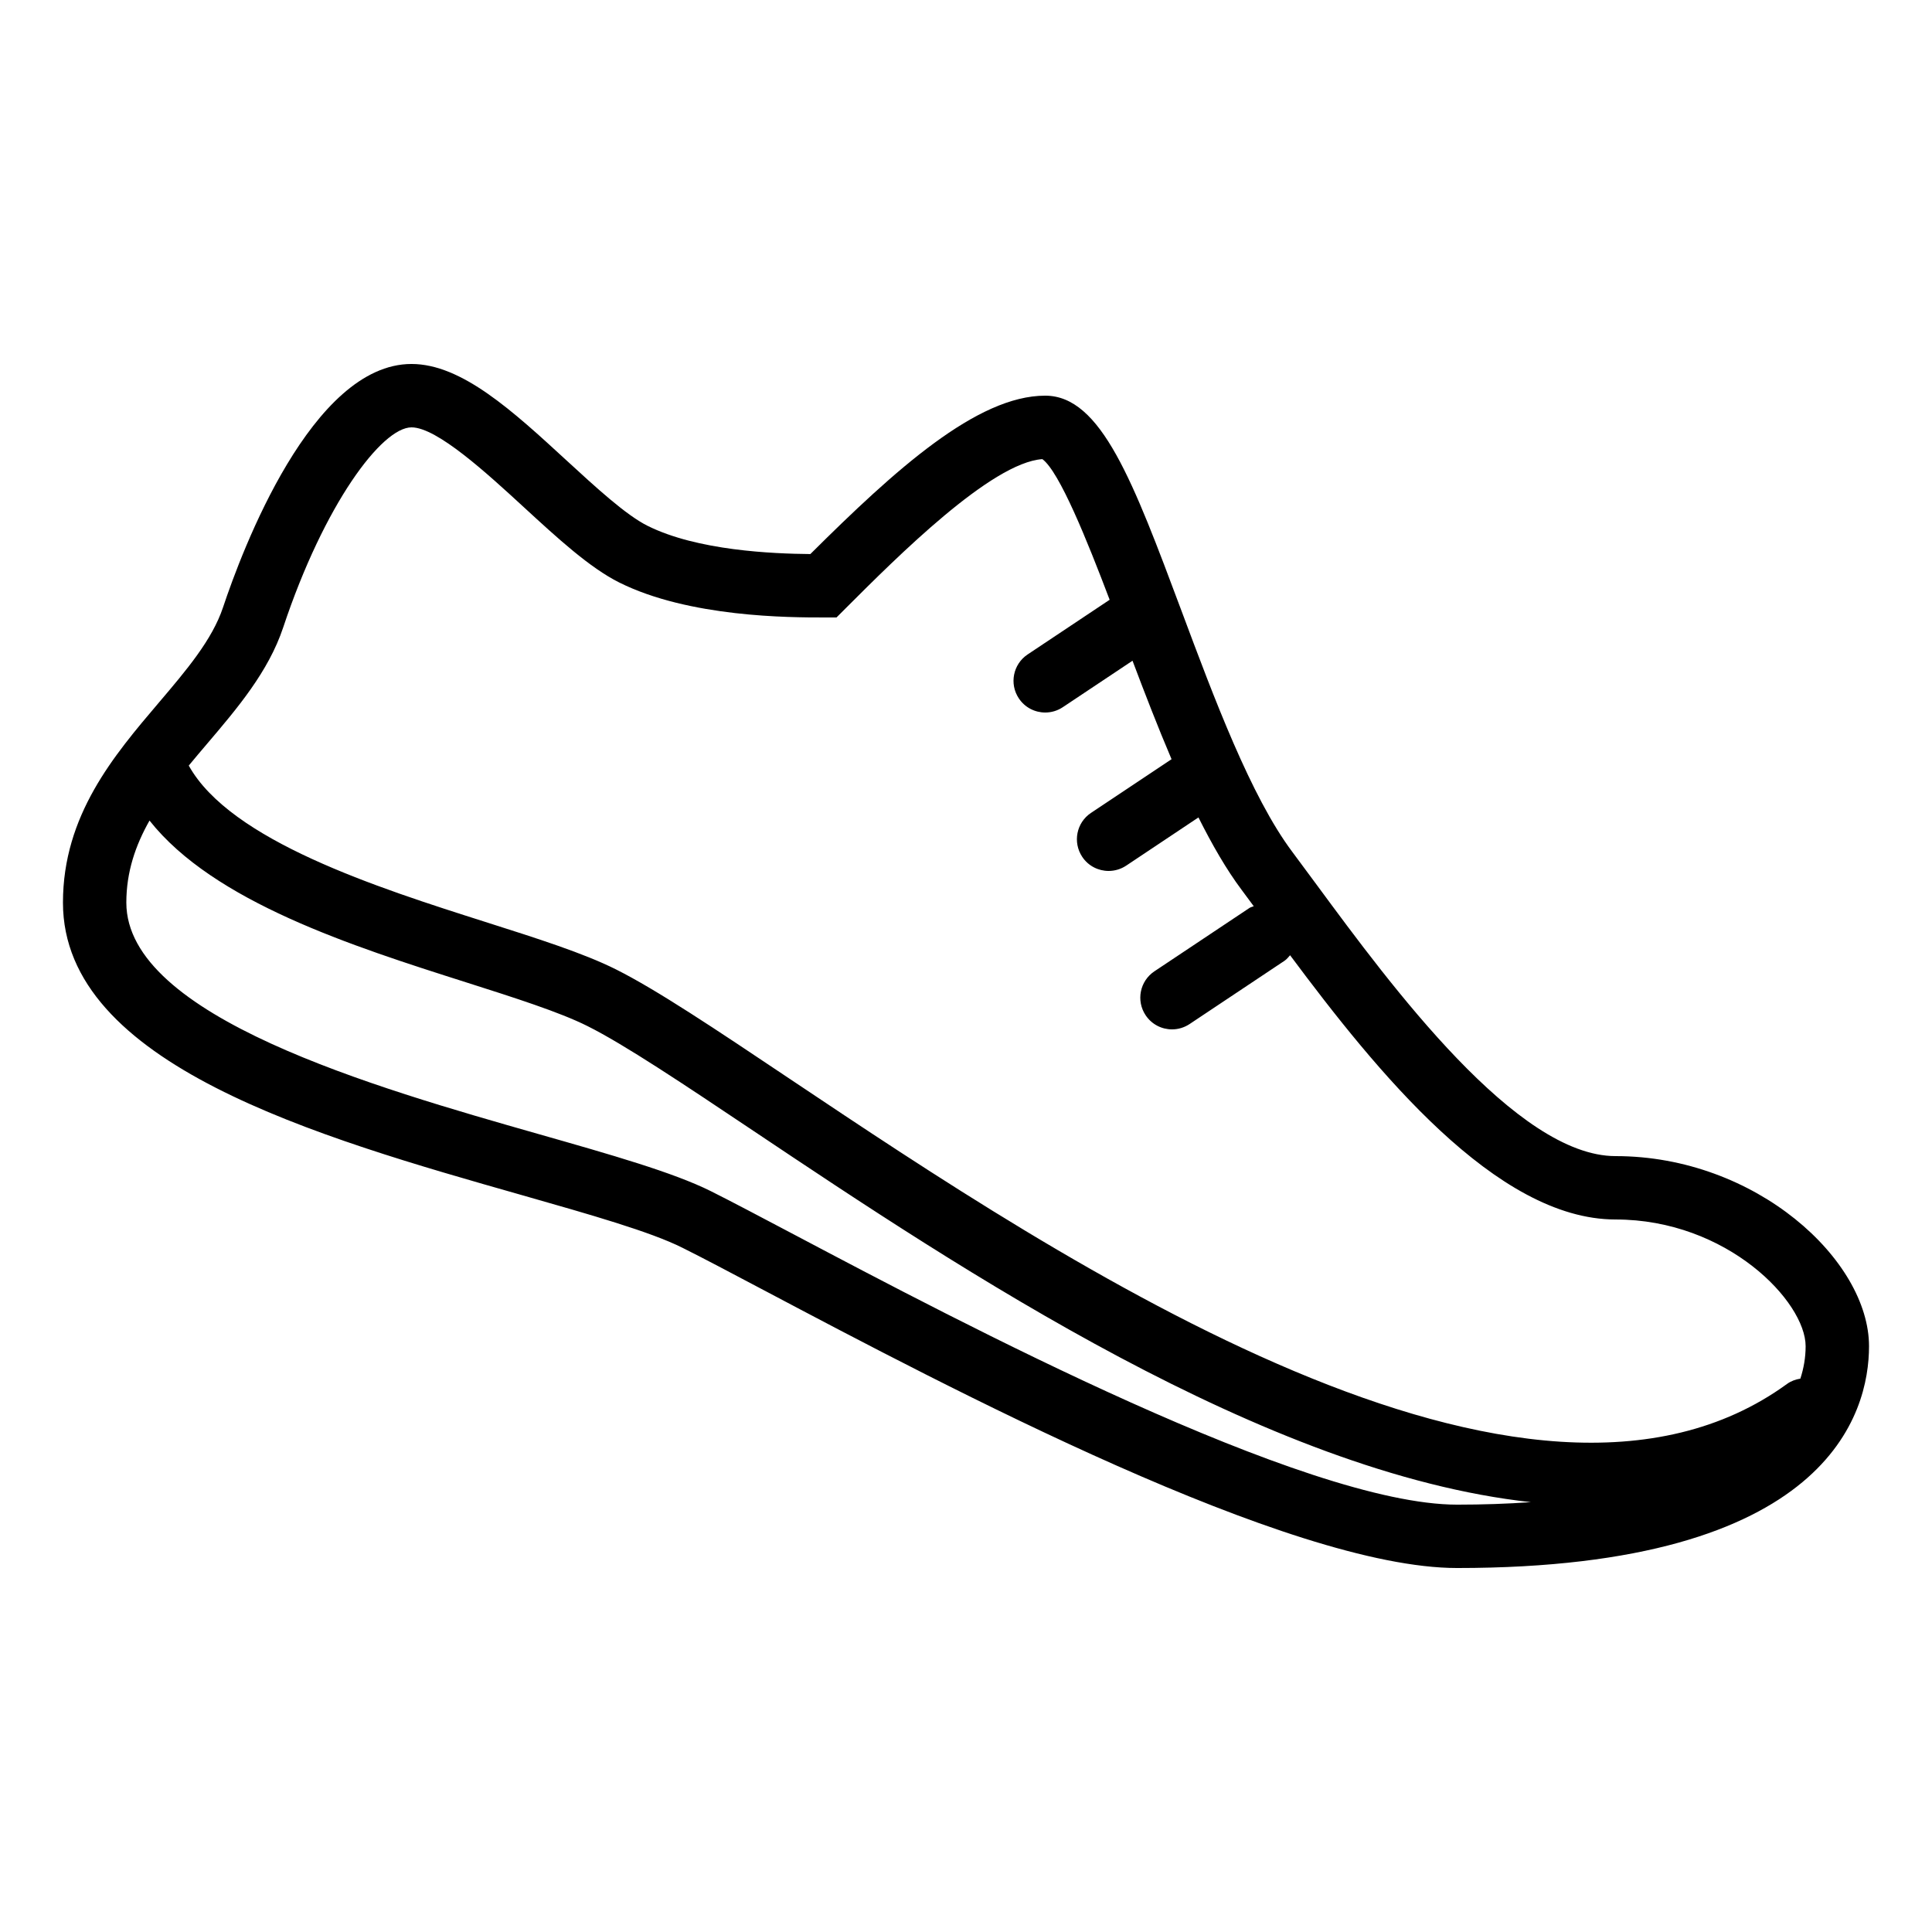 <?xml version="1.0" encoding="UTF-8"?>
<!-- The Best Svg Icon site in the world: iconSvg.co, Visit us! https://iconsvg.co -->
<svg fill="#000000" width="800px" height="800px" version="1.1" viewBox="144 144 512 512" xmlns="http://www.w3.org/2000/svg">
 <path d="m572.13 450.38c-26.18 0-59.348-44.98-79.164-71.859-2.293-3.106-4.457-6.047-6.481-8.75-10.977-14.637-20.75-40.785-29.363-63.859-12.852-34.359-21.305-57.055-36.133-57.055-18.062 0-39.707 19.566-62.238 41.977-9.934-0.094-29.941-0.891-43.168-7.5-5.711-2.856-13.672-10.176-21.379-17.254-14.324-13.176-27.859-25.621-41.152-25.621-26.391 0-44.906 49.383-49.953 64.52-2.871 8.605-9.742 16.684-17.012 25.234-11.906 14-25.402 29.859-25.402 52.992 0 42.883 67.41 62.094 121.58 77.504 18.289 5.215 34.082 9.699 42.605 13.973 5.316 2.644 12.738 6.574 21.68 11.301 48.629 25.711 139.16 73.559 183.6 73.559 98.512 0 109.16-41.109 109.16-58.777 0-22.824-29.961-50.383-67.176-50.383zm-41.984 92.367c-40.27 0-131.78-48.367-175.75-71.602-9.078-4.785-16.617-8.781-22.016-11.477-9.926-4.953-26.418-9.648-45.52-15.09-43.555-12.418-109.38-31.16-109.38-61.375 0-8.145 2.434-15.191 6.144-21.746 17.055 21.555 53.707 33.27 83.852 42.855 12.754 4.062 24.812 7.894 32.195 11.598 9.824 4.902 25.66 15.508 43.992 27.777 54.738 36.625 135.7 90.734 206.04 98.395-6.184 0.438-12.711 0.664-19.562 0.664zm90.973-33.395c-1.242 0.203-2.461 0.621-3.543 1.41-68.738 49.969-191.32-32.027-264.56-81.039-19.582-13.117-35.047-23.453-45.82-28.844-8.566-4.281-20.641-8.121-34.621-12.57-28.582-9.094-67.484-21.512-78.551-41.422 1.586-1.922 3.215-3.856 4.871-5.793 7.992-9.395 16.258-19.109 20.152-30.809 10.91-32.754 26.152-53.031 34.012-53.031 6.75 0 20.07 12.242 29.793 21.184 8.949 8.23 17.406 15.996 25.234 19.918 18.555 9.277 45.324 9.277 54.121 9.277h3.477l2.461-2.461c13.562-13.562 38.582-38.582 52.094-39.5 4.516 3.309 11.855 21.531 17.828 37.273l-21.738 14.492c-3.856 2.57-4.902 7.785-2.324 11.645 1.617 2.434 4.277 3.742 6.992 3.742 1.594 0 3.215-0.453 4.652-1.41l18.48-12.316c3.281 8.699 6.711 17.566 10.344 26.098l-21.352 14.234c-3.856 2.57-4.887 7.785-2.316 11.645 1.609 2.426 4.289 3.734 6.992 3.734 1.586 0 3.215-0.453 4.66-1.41l19.145-12.773c3.617 7.203 7.406 13.82 11.461 19.219 0.992 1.328 2.125 2.863 3.191 4.309-0.371 0.176-0.789 0.227-1.133 0.461l-25.191 16.793c-3.856 2.57-4.902 7.785-2.324 11.645 1.621 2.43 4.281 3.742 6.992 3.742 1.594 0 3.215-0.461 4.652-1.41l25.191-16.793c0.586-0.395 0.984-0.941 1.445-1.445 22.855 30.68 54.637 70.027 86.242 70.027 29.598 0 50.383 21.789 50.383 33.586 0 3-0.512 5.863-1.395 8.594z"/>
</svg>
